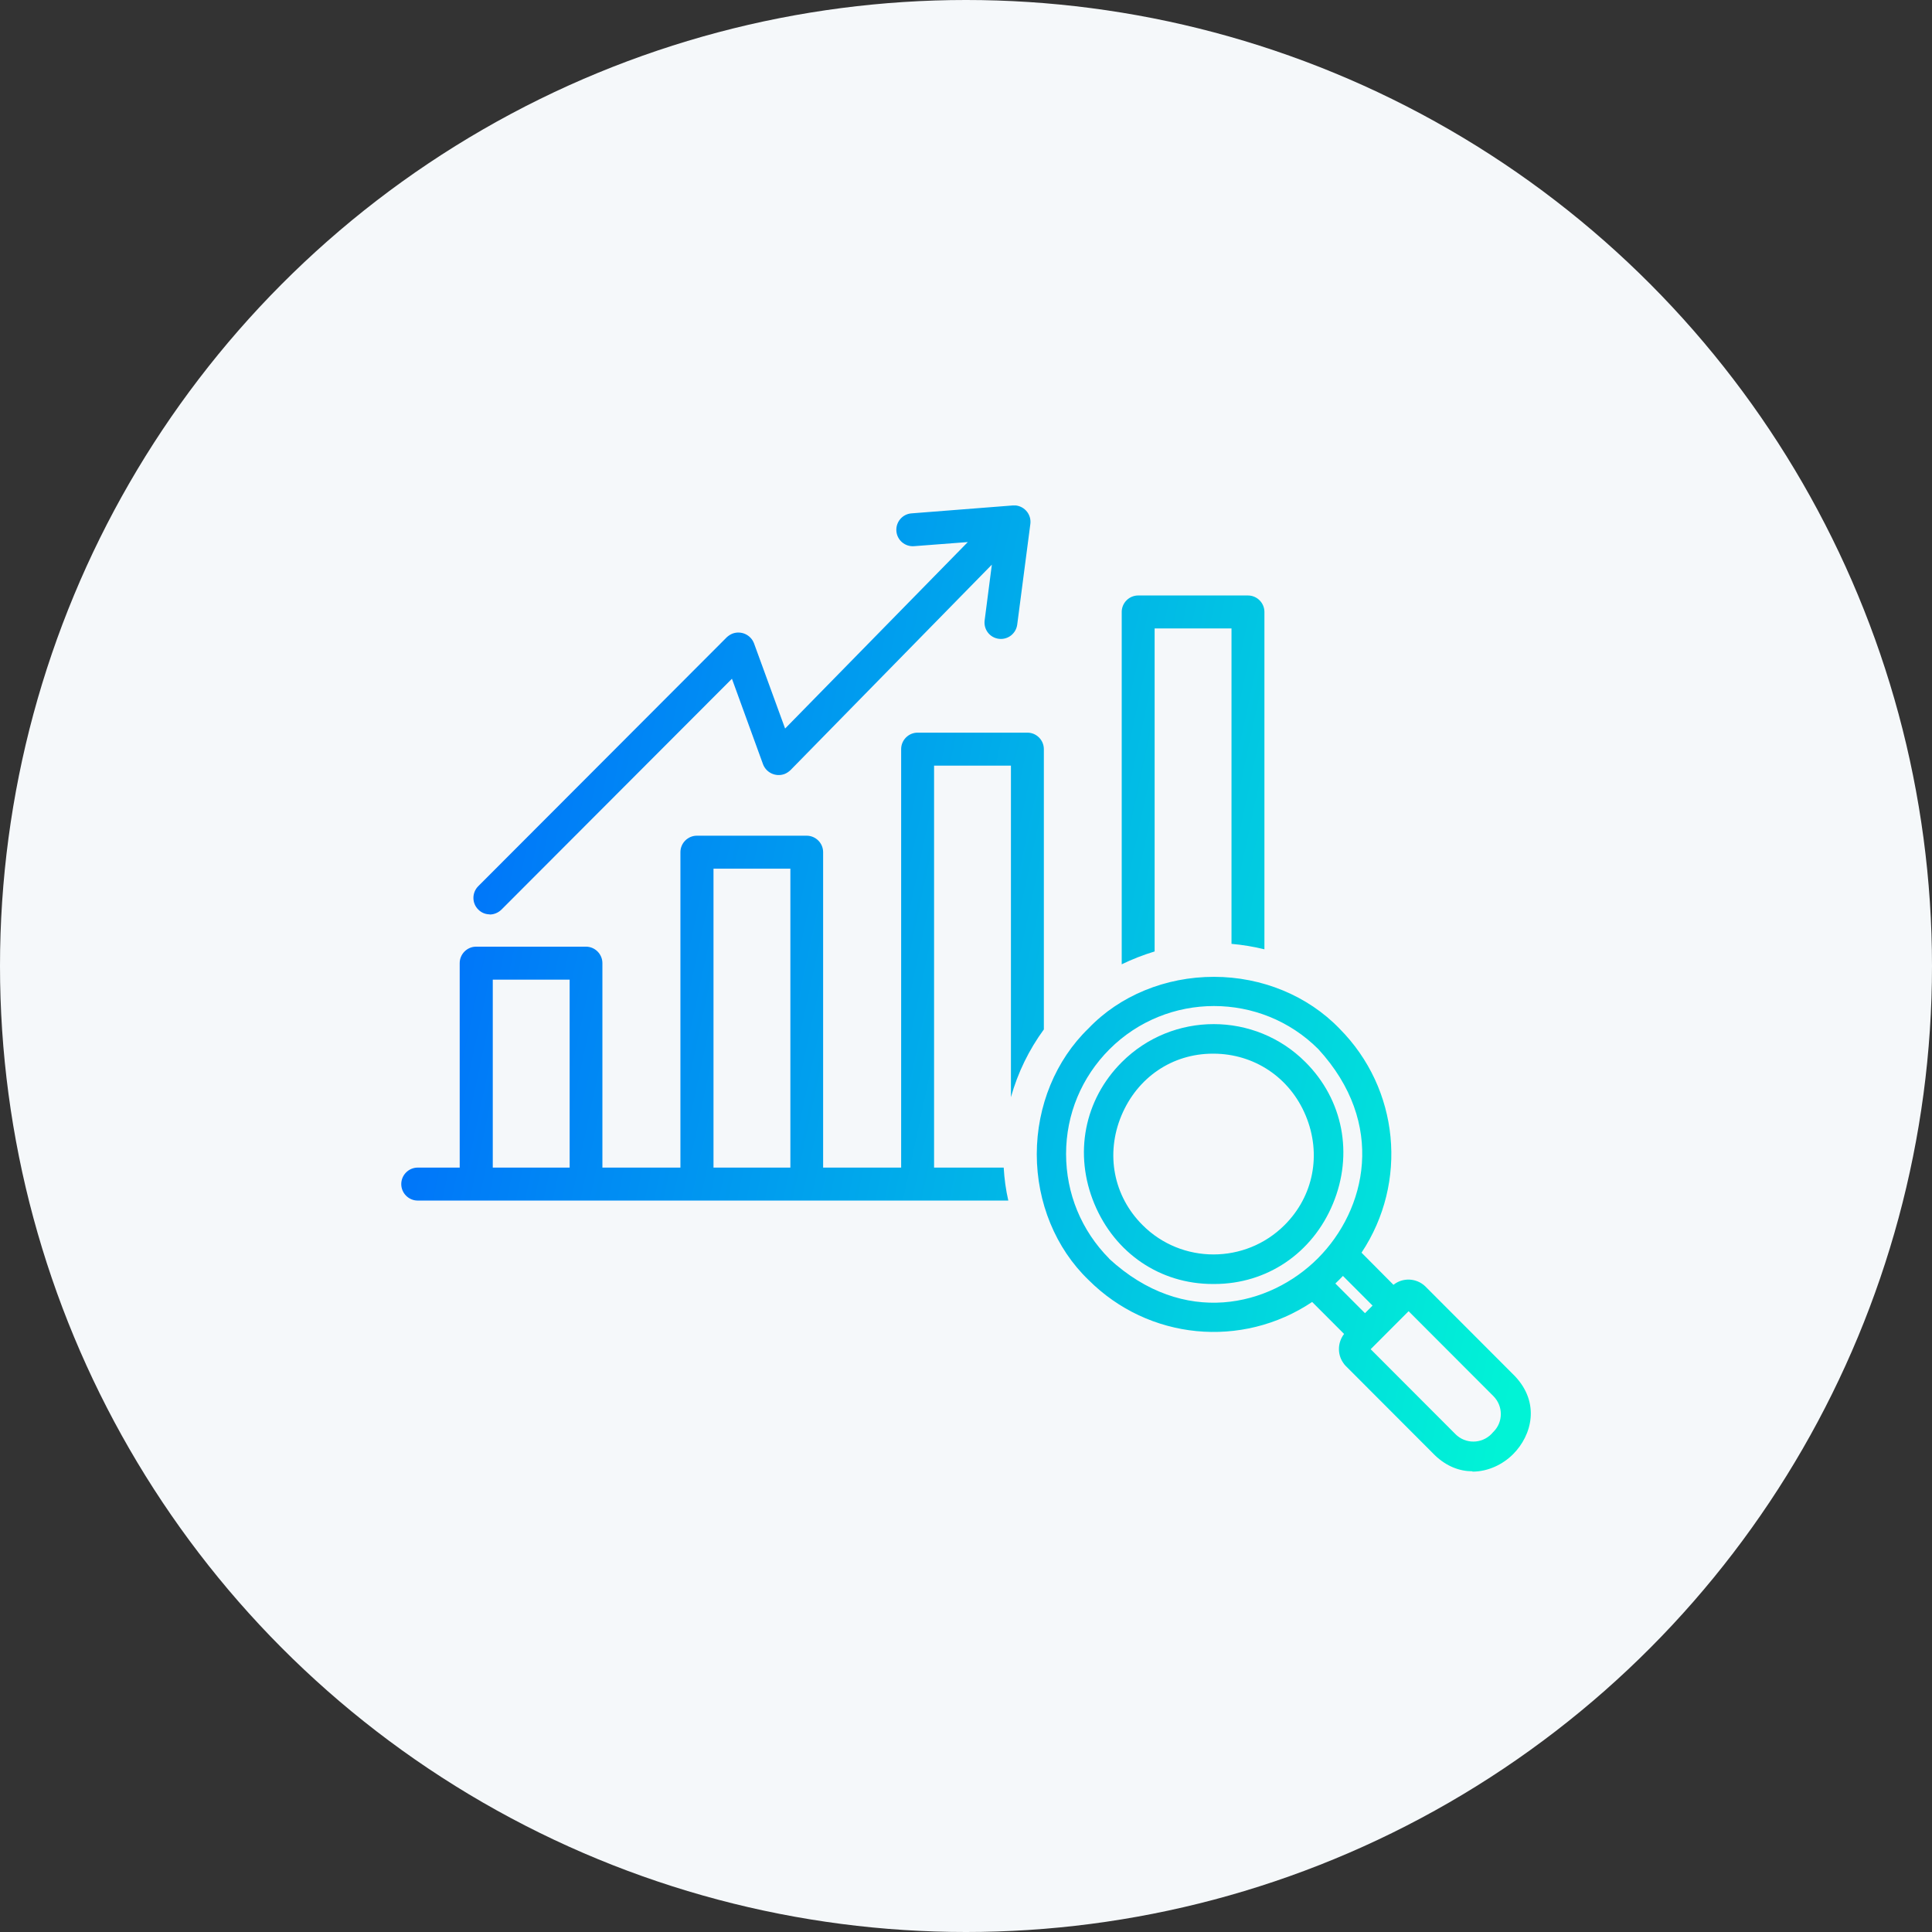 <svg width="260" height="260" viewBox="0 0 260 260" fill="none" xmlns="http://www.w3.org/2000/svg">
<rect x="0" y="0" width="260" height="260" fill="#333333" stroke="none"/>
<circle cx="130" cy="130" r="130" fill="#F5F8FA"/>
<path fill-rule="evenodd" clip-rule="evenodd" d="M65.895 123.071C66.493 123.071 67.047 122.827 67.468 122.427L98.501 91.342L102.688 102.858C103.131 104.011 104.416 104.588 105.567 104.167C105.855 104.056 106.121 103.878 106.365 103.656L133.478 75.988L132.503 83.532C132.37 84.752 133.234 85.839 134.452 85.972C135.626 86.106 136.712 85.284 136.889 84.086L138.661 70.507C138.816 69.287 137.952 68.177 136.712 68.022H136.291L122.668 69.087C121.45 69.176 120.542 70.241 120.63 71.461C120.719 72.682 121.782 73.591 123 73.503L130.244 72.948L105.656 98.043L101.47 86.572C101.027 85.418 99.742 84.841 98.59 85.262C98.302 85.373 98.036 85.551 97.815 85.751L64.344 119.277C63.481 120.164 63.503 121.584 64.389 122.427C64.787 122.827 65.341 123.049 65.895 123.049V123.071ZM163.204 172.794H163.426C170.492 172.794 176.606 168.667 179.375 162.011C182.166 155.31 180.748 147.988 175.675 142.929C168.875 136.117 157.799 136.117 150.977 142.929C145.904 147.988 144.487 155.31 147.278 162.011C150.047 168.667 156.138 172.794 163.204 172.794ZM150.911 150.14C153.059 144.993 157.755 141.798 163.226 141.798H163.249H163.337C168.764 141.82 173.571 144.97 175.72 150.14C177.868 155.31 176.783 160.968 172.862 164.873C167.59 170.132 159.018 170.132 153.768 164.873C149.847 160.968 148.762 155.31 150.911 150.14ZM193.108 195.848C194.681 197.357 196.453 198 198.159 198V198.044C200.219 198.044 202.212 197.113 203.63 195.692C206.155 193.163 207.307 188.77 203.829 185.153L191.779 173.083C190.583 171.973 188.767 171.907 187.526 172.905L183.229 168.579C189.52 159.104 188.324 146.524 180.261 138.425C176.008 134.01 169.85 131.458 163.359 131.458C156.847 131.458 150.689 133.987 146.48 138.403C142.072 142.663 139.525 148.831 139.525 155.332C139.525 161.833 142.072 168.002 146.48 172.24C154.565 180.338 167.125 181.536 176.584 175.213L180.881 179.517C180.039 180.605 179.928 182.18 180.748 183.378C180.836 183.511 180.947 183.667 181.08 183.8L193.108 195.848ZM195.899 193.03L184.469 181.581V181.559L189.564 176.455L200.994 187.904C202.301 189.236 202.301 191.366 200.994 192.675L200.927 192.741C199.731 194.206 197.583 194.428 196.121 193.23C196.054 193.163 195.899 193.03 195.899 193.03ZM183.694 176.722L179.707 172.728C180.061 172.395 180.393 172.062 180.726 171.707L184.713 175.701L183.694 176.722ZM177.359 169.333C170.869 175.834 159.306 178.63 149.271 169.4V169.377C145.528 165.605 143.468 160.613 143.468 155.288C143.468 149.963 145.55 144.971 149.316 141.199C157.068 133.455 169.672 133.455 177.403 141.176C186.64 151.228 183.849 162.832 177.359 169.333ZM155.385 128.041V84.575H165.73V127.02C167.236 127.153 168.72 127.398 170.16 127.753V82.356C170.16 81.135 169.163 80.137 167.945 80.137H153.17C151.952 80.137 150.955 81.135 150.955 82.356V129.772C152.372 129.084 153.857 128.507 155.385 128.041ZM125.703 157.13H135.073C135.161 158.638 135.361 160.125 135.693 161.567H56.215C54.997 161.567 54 160.569 54 159.348C54 158.128 54.997 157.13 56.215 157.13H61.864V129.616C61.864 128.396 62.86 127.398 64.079 127.398H78.853C80.072 127.398 81.069 128.396 81.069 129.616V157.13H91.568V114.684C91.568 113.463 92.565 112.465 93.783 112.465H108.558C109.776 112.465 110.773 113.463 110.773 114.684V157.13H121.273V100.816C121.273 99.596 122.269 98.597 123.488 98.597H138.262C139.481 98.597 140.477 99.596 140.477 100.816V138.536C138.484 141.265 136.978 144.327 136.047 147.655V103.035H125.703V157.13ZM66.316 157.13H76.66V131.835H66.316V157.13ZM96.02 157.13H106.365V116.903H96.02V157.13Z" fill="url(#paint0_linear_618_490)"/>
<defs>
<linearGradient id="paint0_linear_618_490" x1="201.195" y1="198.044" x2="33.885" y2="162.375" gradientUnits="userSpaceOnUse">
<stop stop-color="#01F3D6"/>
<stop offset="1" stop-color="#0066FE"/>
</linearGradient>
</defs>
</svg>
